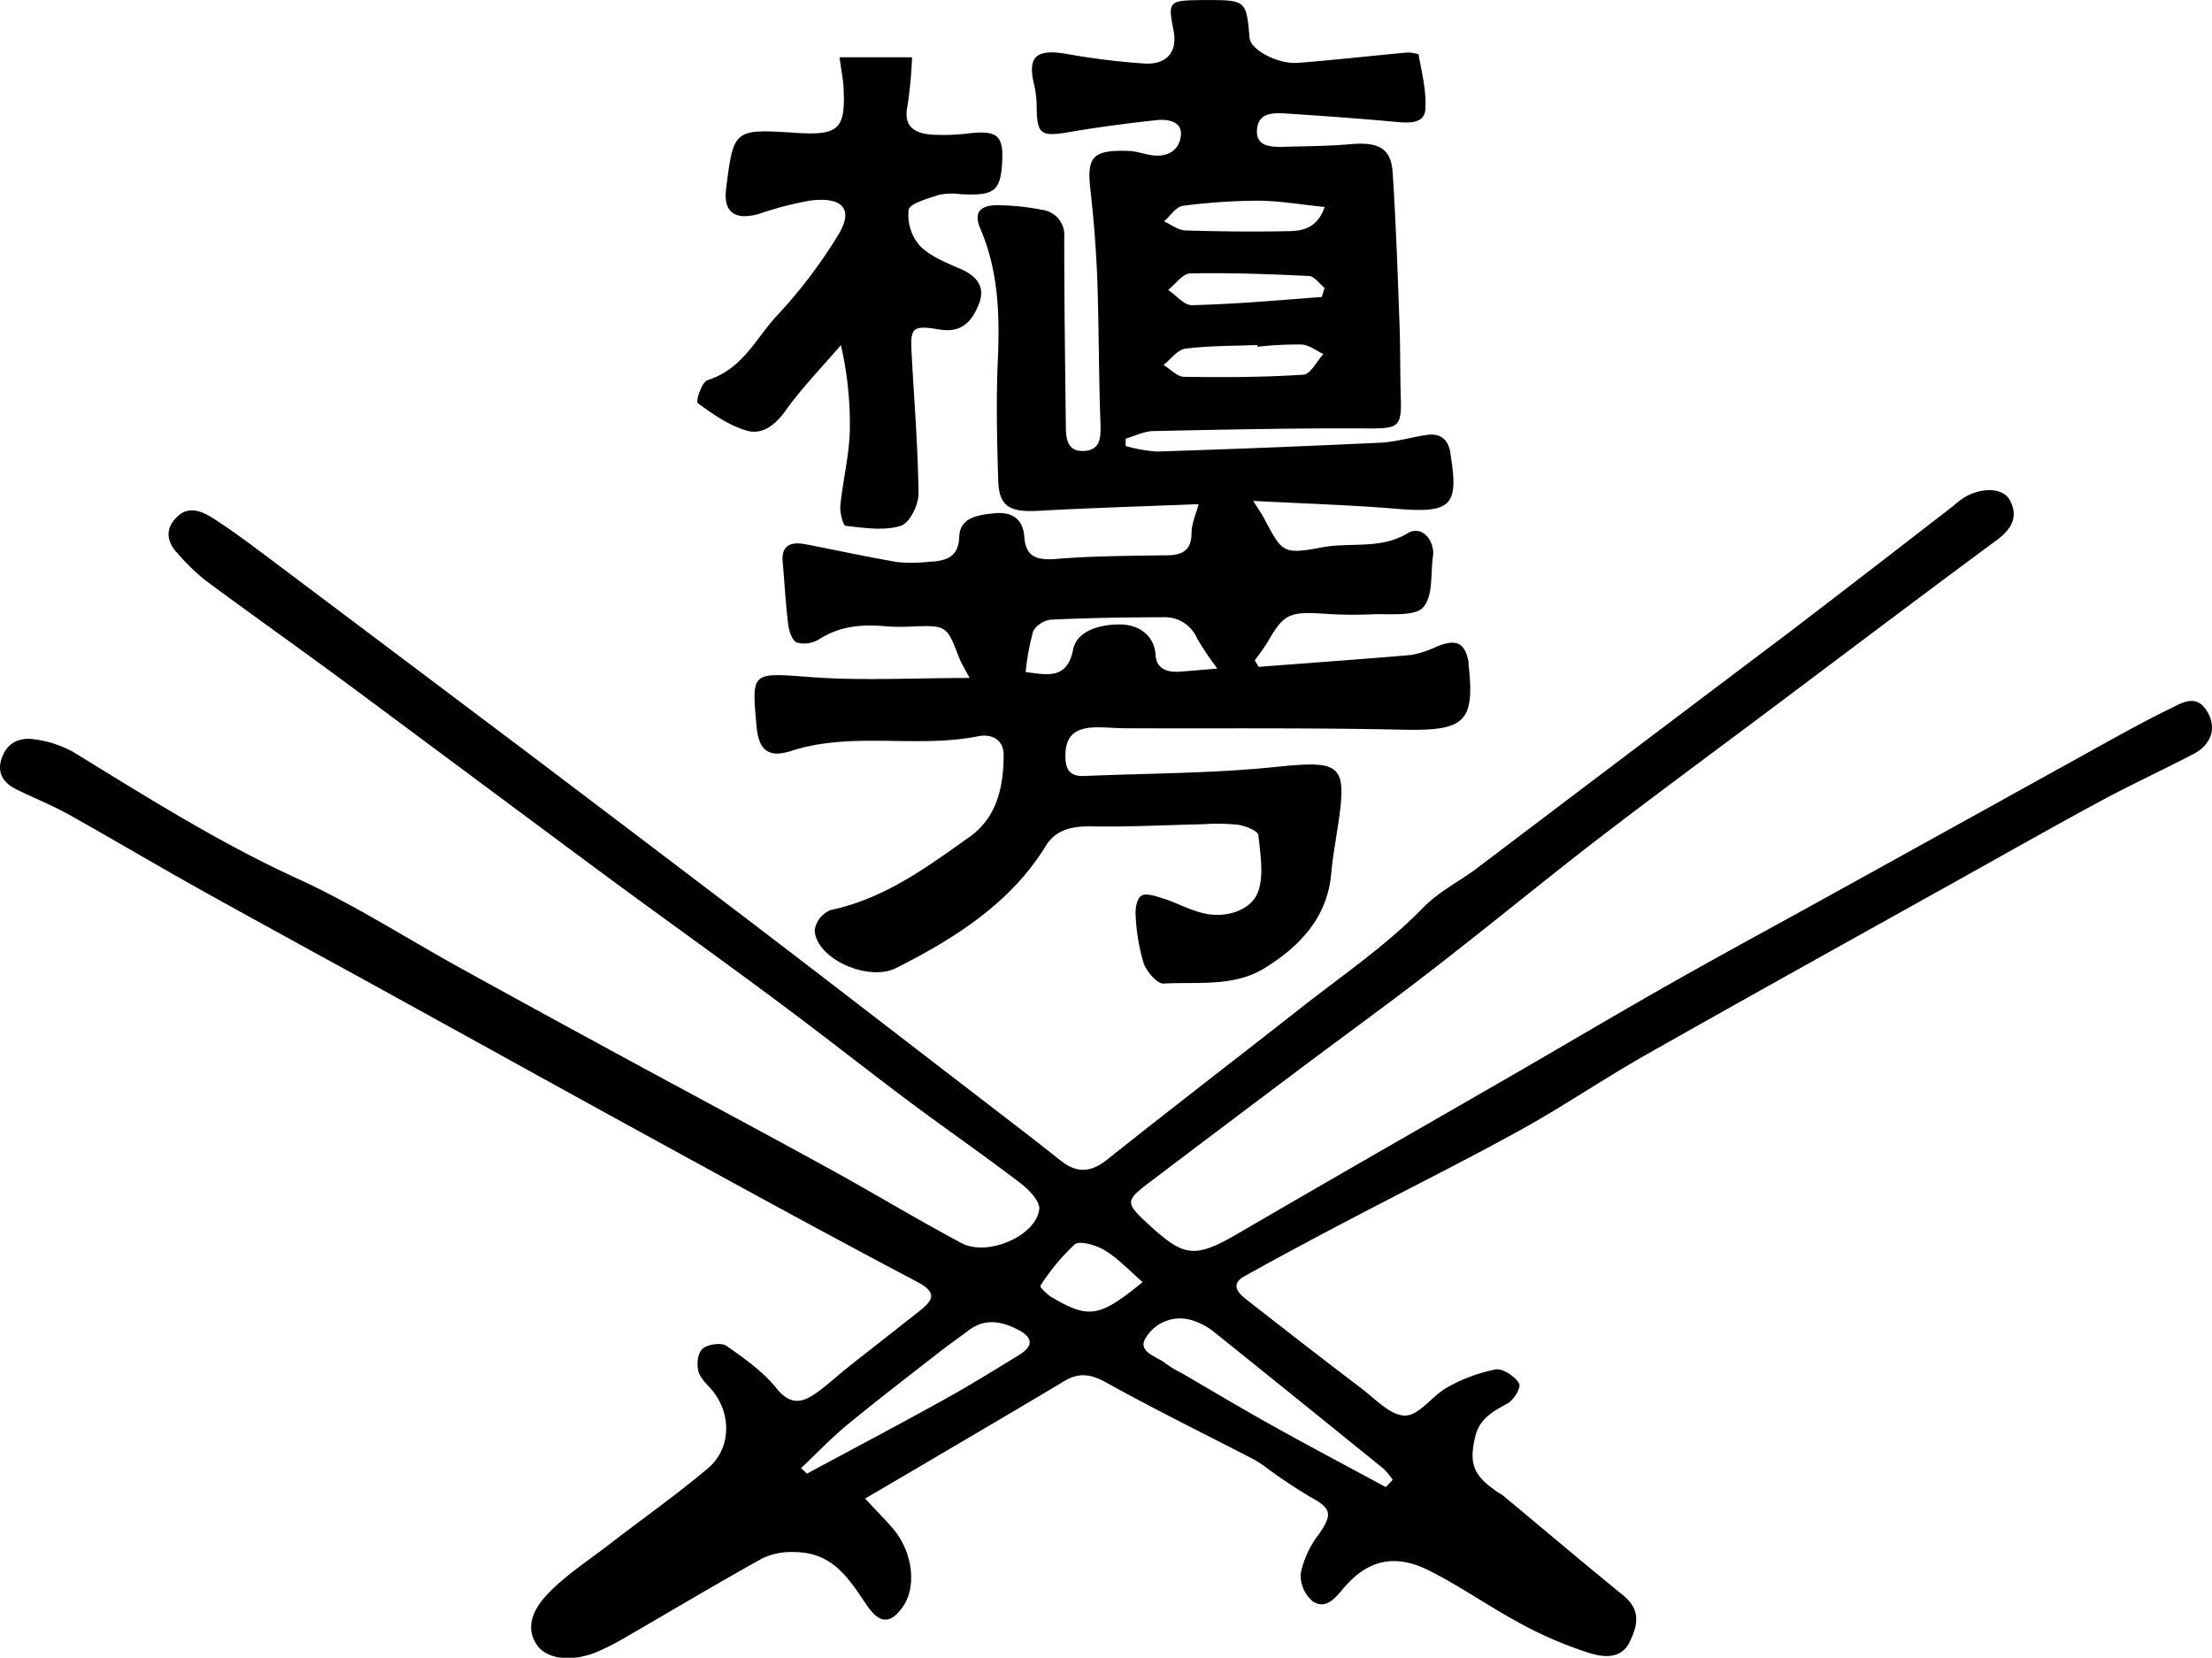 <svg xmlns="http://www.w3.org/2000/svg" viewBox="0 0 372.38 279.1"><g id="レイヤー_2" data-name="レイヤー 2"><g id="レイヤー_2-2" data-name="レイヤー 2"><path d="M145.65,252.29c1.82,2,3.34,3.49,4.72,5.11,3.29,3.89,4,9.76,1.6,13.13-2,2.87-3.81,2.85-5.85,0-3-4.32-5.62-9.21-12.42-9.23a11.52,11.52,0,0,0-5.36,1.06c-7.66,4.25-15.15,8.74-22.72,13.11a44.62,44.62,0,0,1-5.05,2.61c-4.12,1.75-8.48,1.34-10.17-1.12-2.15-3.12-.4-6.25,1.64-8.43,3-3.23,7-5.78,10.58-8.56,5.5-4.25,11.23-8.28,16.52-12.74,4-3.34,4-9.18.8-13.11-.85-1-2-2-2.34-3.17s-.2-3,.62-3.83,3.25-1.11,4.06-.55c3,2.11,6.2,4.36,8.42,7.14s4.17,2.57,6.58.9c1.95-1.34,3.66-3,5.51-4.45,4-3.16,8-6.28,12-9.44,2.25-1.79,3.12-3.07-.42-4.93C139.58,208,125,200,110.4,192c-13.31-7.27-26.55-14.63-39.83-21.94-12-6.64-24.14-13.22-36.15-19.9-7.64-4.26-15.15-8.71-22.79-13-2.83-1.58-5.9-2.8-8.82-4.24-2.27-1.12-3.34-2.78-2.55-5.18.85-2.6,2.91-3.71,5.66-3.25a18.22,18.22,0,0,1,6.33,2.07c12.44,7.6,24.68,15.39,38.18,21.52C60,152.5,68.81,158.2,78,163.25q13.29,7.33,26.64,14.57c11.61,6.31,23.29,12.53,34.87,18.89,7.51,4.12,14.81,8.55,22.37,12.58,4.32,2.31,12.49-1.17,13.07-5.67.18-1.37-1.71-3.32-3.18-4.44-6.05-4.62-12.36-9-18.45-13.53-7.7-5.76-15.22-11.73-23-17.48-9.39-7-18.95-13.8-28.37-20.76C87.52,136.73,73.14,126,58.69,115.28c-8-5.92-16.19-11.7-24.2-17.64a36.58,36.58,0,0,1-4.67-4.56c-1.85-2-2-4.14,0-6.08s4.27-.89,6.19.34c2.44,1.58,4.8,3.28,7.11,5q22.62,17,45.2,34,19,14.37,38,28.82c12.65,9.65,25.23,19.38,37.84,29.07,4.8,3.7,9.62,7.36,14.35,11.13,2.76,2.19,5.08,2.09,7.88-.14,10.74-8.55,21.66-16.93,32.47-25.42,7-5.51,14.53-10.62,20.61-16.88,2.81-2.89,6.16-4.47,9.16-6.74q26.4-20,52.8-39.9c9.16-7,18.22-14,27.33-21.05a17.66,17.66,0,0,1,2-1.54c3-1.71,6.48-1.56,7.59.53,1.44,2.68.4,4.79-2.17,6.68-12.4,9.17-24.7,18.45-37,27.69-10.32,7.74-20.73,15.4-30.95,23.26C259,149,250,156.42,240.71,163.58c-7.08,5.49-14.37,10.75-21.55,16.14q-12.75,9.57-25.47,19.2c-4.27,3.22-4.29,3.53-.51,7.05,6.34,5.9,8,5.94,15.86,1.34,15.26-8.91,30.62-17.67,45.93-26.51,8.31-4.8,16.55-9.69,24.9-14.44,7.76-4.42,15.62-8.7,23.45-13Q327.5,140,351.69,126.59c4.38-2.42,8.74-4.88,13.25-7.09,2.16-1,4.77-3,6.72.44,1.5,2.63.63,5.42-2.39,7-5.19,2.7-10.53,5.17-15.68,7.94-8,4.33-15.93,8.82-23.88,13.26-17.69,9.87-35.41,19.69-53,29.66-7,4-13.66,8.53-20.72,12.43-9.47,5.23-19.2,10.06-28.79,15.11-6,3.13-11.88,6.28-17.73,9.54-2.3,1.28-1.17,2.72.31,3.87,6.41,5,12.82,10,19.31,14.92,2.37,1.8,5,4.66,7.44,4.65s4.56-3.35,7.15-4.77a27.48,27.48,0,0,1,8.13-3c1.16-.21,3.28,1.21,3.92,2.37.39.69-.9,2.82-2,3.4-2.54,1.35-4.69,2.63-5.37,5.5-1.1,4.61-.38,6.64,3.92,9.48a7,7,0,0,1,.85.57c6.73,5.59,13.39,11.24,20.18,16.76,3,2.46,2.37,5.11,1,7.87-1.51,3-4.61,2.47-6.93,1.74A66.64,66.64,0,0,1,256,273.35c-5.28-2.83-10.16-6.31-15.54-9-5.76-2.85-10.34-1.67-14.33,3.1-1.37,1.63-2.91,3.52-5.05,2.21a5.67,5.67,0,0,1-2.1-4.81,16,16,0,0,1,3-6.48c2.42-3.5,2.18-4.43-1.51-6.41a91.57,91.57,0,0,1-7.83-5.27,18.32,18.32,0,0,0-1.69-1.05c-8.23-4.26-16.57-8.35-24.64-12.84-2.64-1.47-4.62-1.8-7.2-.25-8.5,5.1-17.08,10.1-25.62,15.14C151.09,249.11,148.73,250.48,145.65,252.29Zm87.64-1.93c.39-.4.77-.81,1.16-1.22a11.28,11.28,0,0,0-1.47-1.81q-14.32-11.62-28.72-23.18a11.2,11.2,0,0,0-3.61-1.88,6.72,6.72,0,0,0-7.72,2.89c-1.64,2.48,1.89,3.19,3.42,4.47a18.36,18.36,0,0,0,2.65,1.58c5,2.92,10,5.9,15.05,8.72C220.42,243.48,226.87,246.89,233.29,250.36Zm-98.44-3.19,1,.93c7.63-4.11,15.31-8.16,22.89-12.36,4.35-2.41,8.57-5,12.8-7.61,2.41-1.47,2.47-2.93-.23-4.3-2.85-1.44-5.59-1.9-8.32.2-1.48,1.13-3,2.18-4.5,3.33-5.31,4.15-10.67,8.25-15.86,12.52C139.89,242.15,137.44,244.73,134.85,247.17Zm57.5-31.32c-2.3-2-4.13-4-6.4-5.37-1.37-.85-4.24-1.66-5-1a35.34,35.34,0,0,0-5.81,7c-.14.2,1.13,1.46,1.94,1.94C183.34,222.07,185.1,221.79,192.35,215.85Z"/><path d="M211.89,112.27c8.57-.66,17.15-1.27,25.71-2a17.83,17.83,0,0,0,4.42-1.48c3.17-1.22,4.52-.6,5.17,2.46.06.31,0,.64.08,1,1,9.44-.84,10.82-11.18,10.6-15.46-.34-30.93-.18-46.39-.24-1.59,0-3.18-.15-4.77-.16-4.14-.05-5.72,1.56-5.56,5.3.09,2,.95,3,3.2,2.89,10.74-.46,21.54-.42,32.2-1.52s12-.58,10.6,9c-.43,3-1,6-1.28,9.07-.66,7.14-5.11,12.08-11.3,15.86-5.12,3.13-11.21,2.23-16.92,2.54-1.08.06-2.89-2.08-3.36-3.48a33.21,33.21,0,0,1-1.33-8c-.09-1.14.19-2.85,1-3.33s2.53.14,3.76.53c2.4.78,4.66,2.06,7.12,2.54,3.61.69,7.46-.7,8.62-3.44s.5-6.54.16-9.83c-.07-.68-2.12-1.52-3.37-1.72a33.2,33.2,0,0,0-5.82-.1c-6.34.13-12.67.49-19,.37-3.36-.06-6,.65-7.61,3.31-5.83,9.48-15.06,15.44-25.21,20.55-4.65,2.34-13.55-1.6-13.68-6.44a4.38,4.38,0,0,1,2.7-3.34C149,151.26,156,146,163.09,141c4.8-3.35,5.85-8.62,5.87-13.92,0-2.54-2-3.58-4.28-3.13-10.38,2.09-21.2-.86-31.5,2.48-3.81,1.24-5.44-.18-5.8-4-.89-9.57-.92-9.16,9.35-8.42,8.51.62,17.11.13,26.5.13-1-1.86-1.48-2.65-1.8-3.5-2.08-5.4-2.07-5.39-8.21-5.15a33,33,0,0,1-4.22-.06c-4-.36-7.71,0-11.13,2.21a4.75,4.75,0,0,1-3.74.53c-.86-.42-1.31-2-1.45-3.13-.43-3.47-.61-7-.92-10.46-.24-2.68,1.23-3.46,3.9-2.94,5.15,1,10.28,2.11,15.46,3a26.47,26.47,0,0,0,5.26-.06c3-.12,5-.86,5.1-4.18s3.18-3.72,6.1-4c3.19-.27,4.66,1.35,4.85,3.91.24,3.43,2,4.08,5.57,3.78,6.1-.51,12.26-.5,18.4-.6,2.85,0,4.18-1,4.19-3.74,0-1.58.74-3.15,1.19-4.87-8.76.35-17.91.62-27,1.12-4.84.27-6.62-.76-6.74-5.18-.2-6.72-.36-13.46-.06-20.18.33-7.56.13-15-2.95-22.15-1.18-2.76,0-4,3.06-3.94a41.14,41.14,0,0,1,7.37.78,4.27,4.27,0,0,1,3.7,4.59c0,10.56.14,21.11.27,31.66,0,2,.12,4.42,2.9,4.35,3-.07,3-2.36,2.93-4.68-.3-8-.25-16-.53-24-.19-5.12-.59-10.25-1.17-15.35-.62-5.47.37-6.69,6.32-6.49,1.39,0,2.76.57,4.15.74,2.83.35,4.57-1.09,4.77-3.39s-2.15-2.75-4.13-2.53c-4.9.53-9.78,1.17-14.63,2s-5.45.4-5.52-4.18a16.71,16.71,0,0,0-.43-3.8c-1.16-4.75.36-6.07,5.54-5.16a119.56,119.56,0,0,0,12.95,1.6c3.84.26,5.65-1.94,5-5.45-1-5.13-.92-5.17,5.14-5.23C209.8,0,209.8,0,210.36,6.38c.18,2,4.73,4.47,8.17,4.2,5.94-.46,11.85-1.14,17.78-1.68a5.46,5.46,0,0,1,2.49.24c.55,3.06,1.35,6.17,1.16,9.23-.15,2.46-2.67,2.37-5,2.15-6.14-.58-12.3-1-18.45-1.41-2.21-.16-4.59-.09-4.88,2.5-.35,3.09,2.23,3.17,4.65,3.1,3.71-.1,7.43-.11,11.11-.44,4.71-.41,6.8.7,7.06,4.81.56,8.48.84,17,1.15,25.47.16,4.16.09,8.33.22,12.49.15,4.88-.46,5.11-5.57,5.09-12-.07-24,.19-36,.44-1.59,0-3.17.83-4.75,1.27,0,.41,0,.83,0,1.25a25.54,25.54,0,0,0,5.24.93q18.83-.6,37.63-1.49c2.61-.13,5.17-.91,7.77-1.3,2.41-.36,3.62.81,4,2.86.06.31.09.63.14,1,1.26,8.16-.15,9.32-9.2,8.57-7.68-.64-15.4-.87-24.1-1.33,1.11,1.77,1.64,2.51,2,3.28,2.89,5.37,3,5.79,9.58,4.54,4.75-.9,9.83.39,14.38-2.36,2-1.23,4,.42,4.3,2.8a3.45,3.45,0,0,1,0,1c-.45,3,.1,6.73-1.7,8.7-1.4,1.54-5.74,1-8.78,1.14a72.17,72.17,0,0,1-7.92-.11c-5.83-.36-6.73.06-9.43,4.74-.63,1.08-1.44,2.08-2.17,3.12Zm-6.95.28a48.7,48.7,0,0,1-3.42-5.08,5.89,5.89,0,0,0-5.72-3.55c-6.29,0-12.59.11-18.87.4a4.08,4.08,0,0,0-3,1.94,42.14,42.14,0,0,0-1.27,6.88c3.76.5,7,1.26,8-3.82.67-3.28,4.91-4.28,8.16-4.18,2.92.09,5.52,1.82,5.73,5.21.14,2.21,1.89,2.89,4.11,2.73C200.54,112.94,202.43,112.76,204.94,112.55Zm6.74-54.17,0-.3c-4,.17-8.13.11-12.12.62-1.34.17-2.46,1.79-3.68,2.74,1.15.7,2.3,2,3.46,2,6.7.1,13.41.08,20.08-.36,1.21-.08,2.25-2.26,3.37-3.47C221.52,59,220.29,58,219,58A58.19,58.19,0,0,0,211.68,58.38ZM222.51,50c.16-.51.32-1,.47-1.53-.86-.69-1.69-1.94-2.59-2-6.67-.33-13.36-.57-20-.44-1.26,0-2.49,1.8-3.73,2.78,1.33.9,2.7,2.61,4,2.57C207.94,51.2,215.22,50.55,222.51,50ZM223,34.85c-4-.41-7.4-1-10.84-1.06a99.47,99.47,0,0,0-13,.86c-1.18.15-2.14,1.71-3.2,2.62,1.18.53,2.35,1.47,3.55,1.52,5.78.19,11.58.24,17.36.13C219.27,38.88,221.76,38.45,223,34.85Z"/><path d="M141.34,9.64h12.2a71.8,71.8,0,0,1-.78,8.25c-.68,3.26,1,4.55,4.14,4.78a34.85,34.85,0,0,0,6.29-.23c4.64-.5,5.75.39,5.53,4.67-.27,5.1-1.28,5.88-7.07,5.58a10.24,10.24,0,0,0-3.68.15c-1.85.61-4.84,1.44-5,2.48a7.82,7.82,0,0,0,1.89,6.06c1.77,1.83,4.58,2.9,7.08,4,2.87,1.32,3.91,3.27,2.81,5.91s-2.67,4.83-6.63,4.18c-4.44-.74-4.87-.31-4.67,3.64.41,8,1.09,16,1.18,24,0,1.88-1.46,4.93-3,5.42-2.78.87-6.16.35-9.24,0-.47,0-1-2.21-.93-3.34.42-4.19,1.46-8.34,1.6-12.53a59.23,59.23,0,0,0-1.5-14.56c-3.16,3.68-6.58,7.21-9.37,11.11-1.66,2.31-3.81,4-6.37,3.32-3-.83-5.81-2.79-8.34-4.65-.41-.3.65-3.56,1.64-3.88,5.93-1.89,8.09-7,11.63-10.81a84.19,84.19,0,0,0,10.39-13.68c2.61-4.31.73-6.4-4.7-5.75A56.32,56.32,0,0,0,127.8,36c-4.12,1.17-6.06-.28-5.56-4.24,1.27-10.07,1.27-10.07,11.85-9.39,7,.45,8.24-.62,7.93-7.25C142,13.53,141.63,12,141.34,9.64Z"/></g></g></svg>